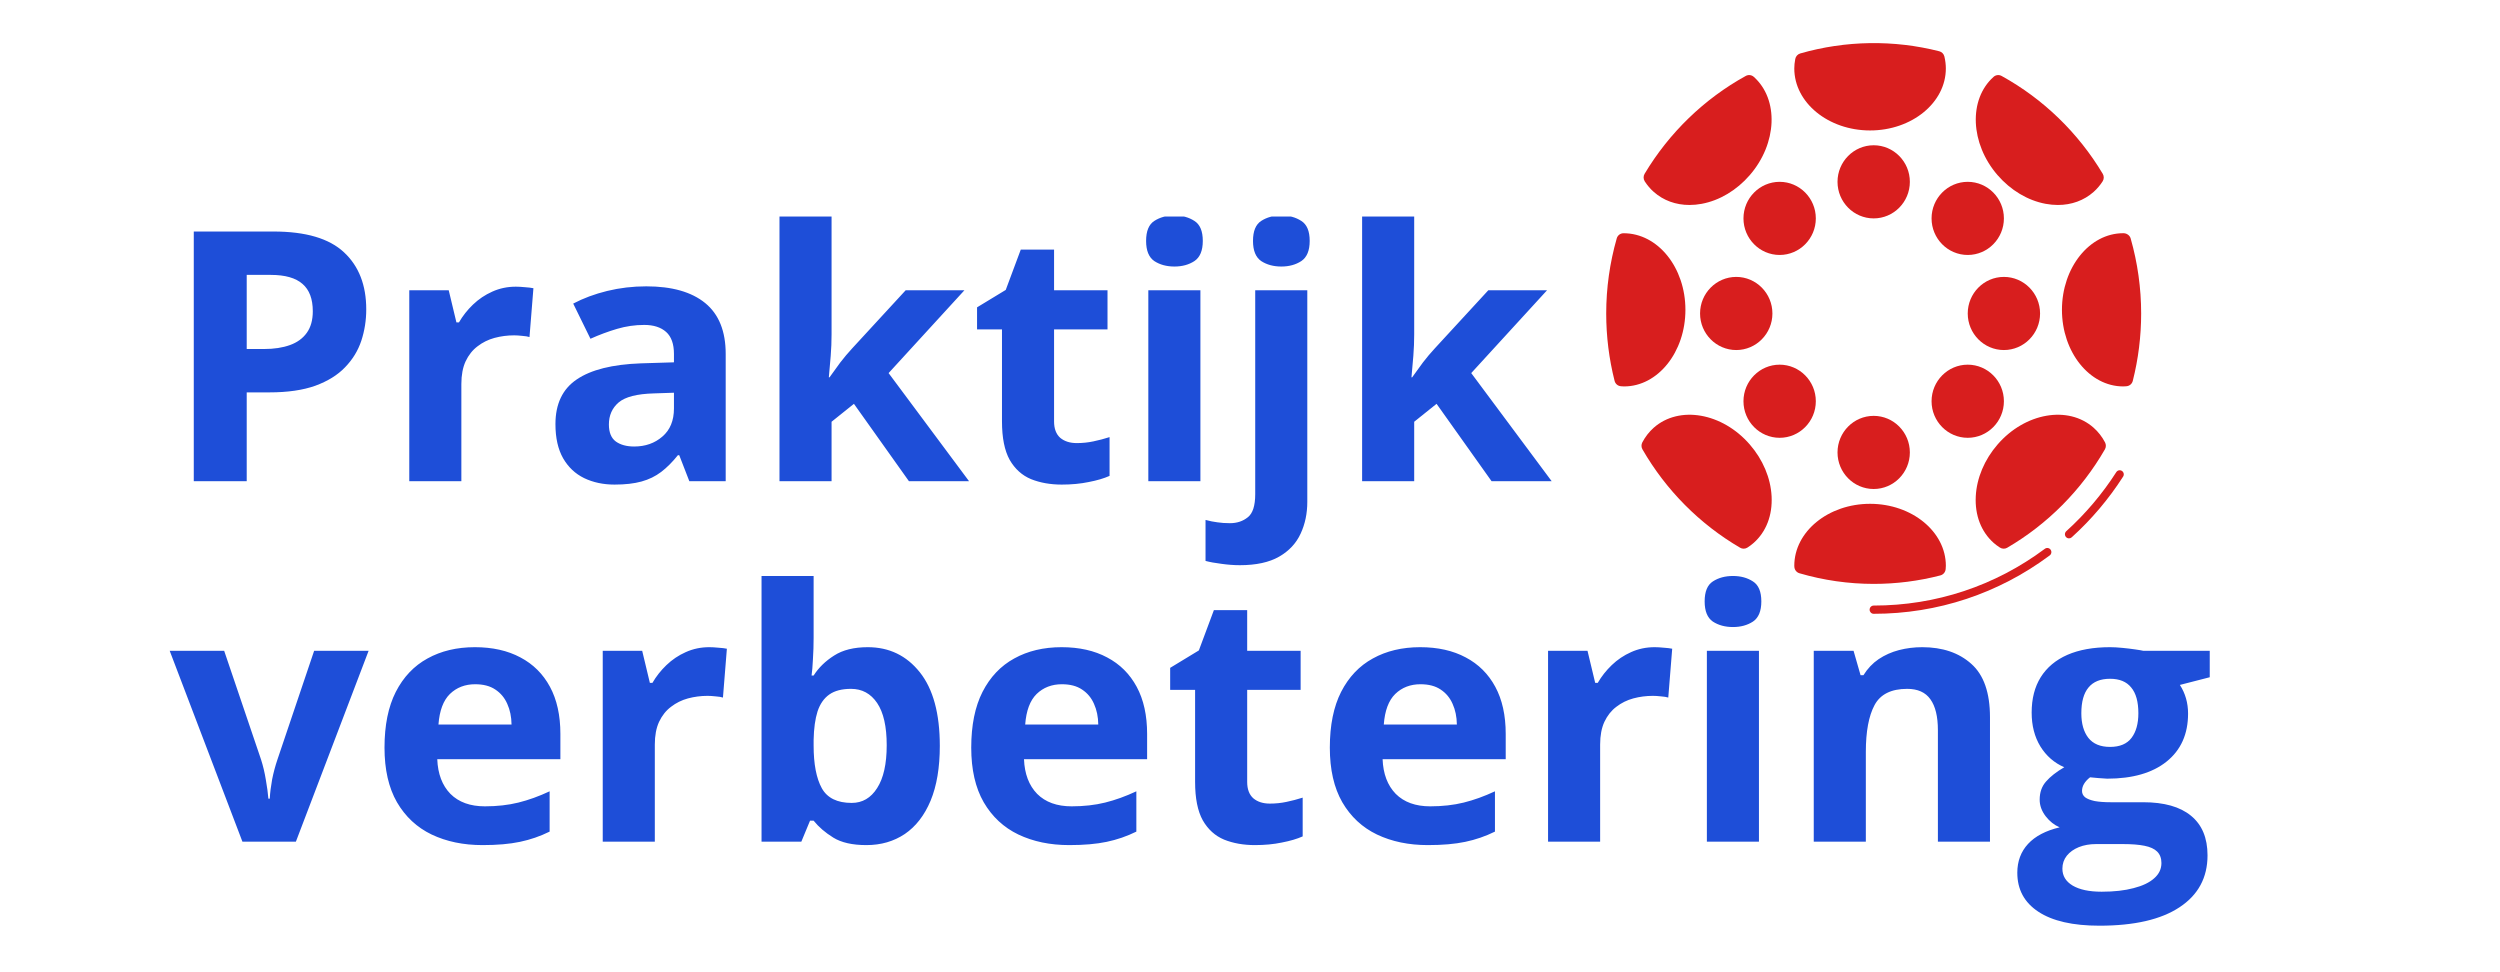 <svg width="1634" height="635" viewBox="0 0 1634 635" fill="none" xmlns="http://www.w3.org/2000/svg">
<g clip-path="url(#clip0_602_15)">
<g clip-path="url(#clip1_602_15)">
<g clip-path="url(#clip2_602_15)">
<g clip-path="url(#clip3_602_15)">
<path d="M1134.81 224.007C1145.25 224.007 1153.72 215.447 1153.72 204.887C1153.72 194.327 1145.25 185.766 1134.81 185.766C1124.36 185.766 1115.89 194.327 1115.89 204.887C1115.89 215.447 1124.36 224.007 1134.81 224.007Z" fill="#D81E1E"/>
<path d="M1134.81 228.788C1121.77 228.788 1111.16 218.066 1111.16 204.887C1111.16 191.708 1121.77 180.986 1134.81 180.986C1147.84 180.986 1158.45 191.708 1158.45 204.887C1158.45 218.066 1147.84 228.788 1134.81 228.788ZM1134.81 190.546C1126.98 190.546 1120.62 196.98 1120.62 204.887C1120.62 212.793 1126.98 219.227 1134.81 219.227C1142.63 219.227 1148.99 212.793 1148.99 204.887C1148.99 196.98 1142.63 190.546 1134.81 190.546Z" fill="#D81E1E"/>
<path d="M1224.64 137.964C1235.09 137.964 1243.55 129.403 1243.55 118.843C1243.55 108.283 1235.09 99.722 1224.64 99.722C1214.2 99.722 1205.73 108.283 1205.73 118.843C1205.73 129.403 1214.2 137.964 1224.64 137.964Z" fill="#D81E1E"/>
<path d="M1224.64 142.744C1211.6 142.744 1201 132.022 1201 118.843C1201 105.664 1211.6 94.942 1224.64 94.942C1237.68 94.942 1248.28 105.664 1248.28 118.843C1248.28 132.022 1237.68 142.744 1224.64 142.744ZM1224.64 104.503C1216.82 104.503 1210.46 110.937 1210.46 118.843C1210.46 126.75 1216.82 133.184 1224.64 133.184C1232.46 133.184 1238.83 126.75 1238.83 118.843C1238.83 110.937 1232.46 104.503 1224.64 104.503Z" fill="#D81E1E"/>
<path d="M1224.64 314.831C1235.09 314.831 1243.55 306.27 1243.55 295.71C1243.55 285.15 1235.09 276.59 1224.64 276.59C1214.2 276.59 1205.73 285.15 1205.73 295.71C1205.73 306.27 1214.2 314.831 1224.64 314.831Z" fill="#D81E1E"/>
<path d="M1224.64 319.611C1211.6 319.611 1201 308.889 1201 295.71C1201 282.531 1211.6 271.809 1224.64 271.809C1237.68 271.809 1248.28 282.531 1248.28 295.71C1248.28 308.889 1237.68 319.611 1224.64 319.611ZM1224.64 281.37C1216.82 281.37 1210.46 287.804 1210.46 295.71C1210.46 303.617 1216.82 310.051 1224.64 310.051C1232.46 310.051 1238.83 303.617 1238.83 295.71C1238.83 287.804 1232.46 281.37 1224.64 281.37Z" fill="#D81E1E"/>
<path d="M1163.17 281.37C1173.62 281.37 1182.09 272.809 1182.09 262.249C1182.09 251.689 1173.62 243.128 1163.17 243.128C1152.73 243.128 1144.26 251.689 1144.26 262.249C1144.26 272.809 1152.73 281.37 1163.17 281.37Z" fill="#D81E1E"/>
<path d="M1163.17 286.15C1150.14 286.15 1139.53 275.428 1139.53 262.249C1139.53 249.07 1150.14 238.348 1163.17 238.348C1176.21 238.348 1186.82 249.07 1186.82 262.249C1186.82 275.428 1176.21 286.15 1163.17 286.15ZM1163.17 247.909C1155.35 247.909 1148.99 254.343 1148.99 262.249C1148.99 270.156 1155.35 276.59 1163.17 276.59C1170.99 276.59 1177.36 270.156 1177.36 262.249C1177.36 254.343 1170.99 247.909 1163.17 247.909Z" fill="#D81E1E"/>
<path d="M1286.11 281.37C1296.55 281.37 1305.02 272.809 1305.02 262.249C1305.02 251.689 1296.55 243.128 1286.11 243.128C1275.66 243.128 1267.19 251.689 1267.19 262.249C1267.19 272.809 1275.66 281.37 1286.11 281.37Z" fill="#D81E1E"/>
<path d="M1286.11 286.15C1273.07 286.15 1262.47 275.428 1262.47 262.249C1262.47 249.07 1273.07 238.348 1286.11 238.348C1299.14 238.348 1309.75 249.07 1309.75 262.249C1309.75 275.428 1299.14 286.15 1286.11 286.15ZM1286.11 247.909C1278.29 247.909 1271.92 254.343 1271.92 262.249C1271.92 270.156 1278.29 276.59 1286.11 276.59C1293.93 276.59 1300.29 270.156 1300.29 262.249C1300.29 254.343 1293.93 247.909 1286.11 247.909Z" fill="#D81E1E"/>
<path d="M1163.17 161.865C1173.62 161.865 1182.09 153.304 1182.09 142.744C1182.09 132.184 1173.62 123.624 1163.17 123.624C1152.73 123.624 1144.26 132.184 1144.26 142.744C1144.26 153.304 1152.73 161.865 1163.17 161.865Z" fill="#D81E1E"/>
<path d="M1163.17 166.645C1150.14 166.645 1139.53 155.923 1139.53 142.744C1139.53 129.565 1150.14 118.843 1163.17 118.843C1176.21 118.843 1186.82 129.565 1186.82 142.744C1186.82 155.923 1176.21 166.645 1163.17 166.645ZM1163.17 128.404C1155.35 128.404 1148.99 134.838 1148.99 142.744C1148.99 150.651 1155.35 157.085 1163.17 157.085C1170.99 157.085 1177.36 150.651 1177.36 142.744C1177.36 134.838 1170.99 128.404 1163.17 128.404Z" fill="#D81E1E"/>
<path d="M1286.11 161.865C1296.55 161.865 1305.02 153.304 1305.02 142.744C1305.02 132.184 1296.55 123.624 1286.11 123.624C1275.66 123.624 1267.19 132.184 1267.19 142.744C1267.19 153.304 1275.66 161.865 1286.11 161.865Z" fill="#D81E1E"/>
<path d="M1286.11 166.645C1273.07 166.645 1262.47 155.923 1262.47 142.744C1262.47 129.565 1273.07 118.843 1286.11 118.843C1299.14 118.843 1309.75 129.565 1309.75 142.744C1309.75 155.923 1299.14 166.645 1286.11 166.645ZM1286.11 128.404C1278.29 128.404 1271.92 134.838 1271.92 142.744C1271.92 150.651 1278.29 157.085 1286.11 157.085C1293.93 157.085 1300.29 150.651 1300.29 142.744C1300.29 134.838 1293.93 128.404 1286.11 128.404Z" fill="#D81E1E"/>
<path d="M1309.75 224.007C1320.19 224.007 1328.66 215.447 1328.66 204.887C1328.66 194.327 1320.19 185.766 1309.75 185.766C1299.3 185.766 1290.84 194.327 1290.84 204.887C1290.84 215.447 1299.3 224.007 1309.75 224.007Z" fill="#D81E1E"/>
<path d="M1309.75 228.788C1296.71 228.788 1286.11 218.066 1286.11 204.887C1286.11 191.708 1296.71 180.986 1309.75 180.986C1322.78 180.986 1333.39 191.708 1333.39 204.887C1333.39 218.066 1322.78 228.788 1309.75 228.788ZM1309.75 190.546C1301.93 190.546 1295.56 196.98 1295.56 204.887C1295.56 212.793 1301.93 219.227 1309.75 219.227C1317.57 219.227 1323.93 212.793 1323.93 204.887C1323.93 196.98 1317.57 190.546 1309.75 190.546Z" fill="#D81E1E"/>
<path d="M1059.76 247.794C1060.35 247.832 1060.93 247.908 1061.52 247.908C1081.1 247.908 1096.98 227.578 1096.98 202.497C1096.98 177.415 1081.1 157.085 1061.52 157.085C1061.39 157.085 1061.26 157.109 1061.13 157.109C1056.8 172.286 1054.43 188.304 1054.43 204.887C1054.43 219.7 1056.28 234.079 1059.76 247.794Z" fill="#D81E1E"/>
<path d="M1061.52 252.569C1060.99 252.569 1060.48 252.531 1059.96 252.483L1059.47 252.445C1057.48 252.321 1055.79 250.91 1055.3 248.955C1051.66 234.624 1049.82 219.796 1049.82 204.887C1049.82 188.328 1052.13 171.817 1056.7 155.813C1057.26 153.82 1059.07 152.448 1061.13 152.448C1061.14 152.448 1061.15 152.448 1061.16 152.448C1083.63 152.448 1101.59 174.901 1101.59 202.497C1101.59 230.102 1083.61 252.569 1061.52 252.569ZM1064.58 161.946C1060.9 175.99 1059.04 190.422 1059.04 204.887C1059.04 217.817 1060.5 230.681 1063.39 243.176C1079.53 241.895 1092.37 224.141 1092.37 202.497C1092.37 181.392 1080.16 163.978 1064.58 161.946Z" fill="#D81E1E"/>
<path d="M1177.91 39.42C1177.58 41.165 1177.36 42.934 1177.36 44.75C1177.36 64.55 1197.47 80.602 1222.28 80.602C1247.09 80.602 1267.19 64.55 1267.19 44.75C1267.19 42.451 1266.9 40.209 1266.38 38.029C1253.02 34.626 1239.04 32.8 1224.64 32.8C1208.43 32.8 1192.76 35.142 1177.91 39.42Z" fill="#D81E1E"/>
<path d="M1222.28 85.263C1194.97 85.263 1172.75 67.088 1172.75 44.75C1172.75 42.829 1172.95 40.859 1173.38 38.555C1173.7 36.825 1174.97 35.424 1176.64 34.937C1206.27 26.404 1237.85 25.95 1267.51 33.507C1269.17 33.933 1270.46 35.252 1270.86 36.94C1271.48 39.578 1271.8 42.207 1271.8 44.75C1271.8 67.088 1249.59 85.263 1222.28 85.263ZM1182.04 43.101C1181.99 43.67 1181.97 44.215 1181.97 44.75C1181.97 61.95 1200.05 75.941 1222.28 75.941C1244.5 75.941 1262.58 61.945 1262.58 44.75C1262.58 43.789 1262.52 42.829 1262.4 41.849C1236.11 35.649 1208.32 36.041 1182.04 43.101Z" fill="#D81E1E"/>
<path d="M1365.37 121.917C1367.34 120.163 1369.01 118.165 1370.41 115.999C1354.81 89.918 1332.57 68.355 1306.04 53.727C1291.43 66.811 1292.77 92.595 1309.09 111.41C1325.45 130.268 1350.64 134.972 1365.37 121.917Z" fill="#D81E1E"/>
<path d="M1345.03 133.972C1342.42 133.972 1339.73 133.719 1337 133.212C1325.36 131.037 1314.22 124.383 1305.62 114.479C1287.7 93.804 1286.51 64.985 1302.99 50.242C1304.44 48.938 1306.54 48.694 1308.25 49.64C1335.45 64.641 1358.31 86.758 1374.35 113.594C1375.27 115.124 1375.24 117.055 1374.26 118.551C1372.58 121.157 1370.61 123.466 1368.4 125.421C1362.06 131.042 1353.95 133.972 1345.03 133.972ZM1306.84 59.521C1296.66 71.467 1298.89 92.576 1312.55 108.336C1319.78 116.673 1329.06 122.251 1338.67 124.049C1347.88 125.77 1356.28 123.767 1362.32 118.413C1363.21 117.624 1364.06 116.735 1364.85 115.774C1350.37 92.519 1330.41 73.168 1306.84 59.521Z" fill="#D81E1E"/>
<path d="M1078.87 115.999C1080.27 118.165 1081.93 120.163 1083.91 121.917C1098.64 134.972 1123.83 130.268 1140.19 111.41C1156.5 92.595 1157.85 66.811 1143.24 53.727C1116.71 68.355 1094.47 89.914 1078.87 115.999Z" fill="#D81E1E"/>
<path d="M1104.25 133.972C1095.33 133.972 1087.22 131.042 1080.88 125.416C1078.67 123.466 1076.7 121.152 1075.01 118.547C1074.04 117.051 1074.01 115.119 1074.92 113.59C1090.97 86.754 1113.83 64.636 1141.03 49.636C1142.73 48.694 1144.84 48.933 1146.29 50.238C1162.77 64.985 1161.59 93.8 1143.65 114.474C1135.06 124.379 1123.92 131.033 1112.28 133.208C1109.55 133.719 1106.86 133.972 1104.25 133.972ZM1084.42 115.774C1085.21 116.735 1086.05 117.619 1086.95 118.408C1092.99 123.762 1101.39 125.76 1110.61 124.049C1120.22 122.251 1129.5 116.673 1136.72 108.336C1150.39 92.576 1152.63 71.467 1142.43 59.521C1118.87 73.168 1098.91 92.519 1084.42 115.774Z" fill="#D81E1E"/>
<path d="M1371.79 291.346C1370.17 288.249 1368.04 285.447 1365.37 283.076C1350.64 270.022 1325.45 274.725 1309.09 293.583C1292.74 312.441 1291.42 338.312 1306.14 351.366C1307.24 352.341 1308.41 353.188 1309.62 353.967C1335.36 338.938 1356.83 317.307 1371.79 291.346Z" fill="#D81E1E"/>
<path d="M1309.62 358.623C1308.76 358.623 1307.9 358.379 1307.15 357.896C1305.59 356.887 1304.26 355.898 1303.1 354.87C1294.9 347.599 1290.72 336.782 1291.36 324.411C1291.97 312.455 1297.03 300.414 1305.62 290.514C1323.62 269.759 1351.79 264.84 1368.4 279.568C1371.41 282.245 1373.92 285.466 1375.86 289.162C1376.6 290.586 1376.57 292.297 1375.77 293.688C1360.41 320.338 1338.33 342.58 1311.92 357.996C1311.22 358.417 1310.42 358.623 1309.62 358.623ZM1344.94 280.328C1333.96 280.328 1321.75 286.054 1312.56 296.657C1305.33 304.989 1301.07 315.018 1300.56 324.889C1300.08 334.349 1303.14 342.509 1309.18 347.862C1309.39 348.049 1309.61 348.235 1309.84 348.422C1332.98 334.358 1352.46 314.707 1366.43 291.341C1365.26 289.554 1363.88 287.957 1362.32 286.575C1357.56 282.35 1351.47 280.328 1344.94 280.328Z" fill="#D81E1E"/>
<path d="M1083.92 283.076C1081.24 285.447 1079.11 288.249 1077.49 291.346C1092.45 317.307 1113.92 338.938 1139.66 353.967C1140.87 353.188 1142.04 352.341 1143.14 351.366C1157.86 338.312 1156.55 312.441 1140.19 293.583C1123.84 274.725 1098.64 270.022 1083.92 283.076Z" fill="#D81E1E"/>
<path d="M1139.66 358.623C1138.86 358.623 1138.07 358.417 1137.35 357.996C1110.94 342.575 1088.86 320.338 1073.5 293.688C1072.7 292.297 1072.67 290.586 1073.41 289.162C1075.35 285.471 1077.86 282.245 1080.87 279.572C1097.49 264.854 1125.65 269.749 1143.65 290.514C1152.24 300.414 1157.31 312.455 1157.92 324.411C1158.55 336.782 1154.38 347.599 1146.17 354.865C1145.01 355.898 1143.68 356.887 1142.12 357.896C1141.38 358.379 1140.52 358.623 1139.66 358.623ZM1082.85 291.341C1096.82 314.712 1116.3 334.358 1139.43 348.422C1139.67 348.235 1139.89 348.049 1140.11 347.857C1146.14 342.508 1149.2 334.349 1148.72 324.889C1148.21 315.018 1143.95 304.989 1136.72 296.657C1122.07 279.768 1099.75 275.232 1086.95 286.58C1085.4 287.957 1084.02 289.553 1082.85 291.341Z" fill="#D81E1E"/>
<path d="M1222.28 333.952C1197.47 333.952 1177.36 350.004 1177.36 369.803C1177.36 369.937 1177.38 370.066 1177.38 370.2C1192.39 374.579 1208.23 376.974 1224.64 376.974C1239.29 376.974 1253.52 375.1 1267.08 371.577C1267.12 370.984 1267.19 370.401 1267.19 369.803C1267.19 350.004 1247.09 333.952 1222.28 333.952Z" fill="#D81E1E"/>
<path d="M1224.64 381.634C1208.26 381.634 1191.93 379.297 1176.11 374.679C1174.16 374.11 1172.81 372.332 1172.78 370.286C1172.78 370.258 1172.75 369.832 1172.75 369.803C1172.75 347.466 1194.97 329.291 1222.28 329.291C1249.59 329.291 1271.81 347.466 1271.81 369.803C1271.81 370.329 1271.77 370.855 1271.72 371.371L1271.69 371.868C1271.56 373.881 1270.17 375.583 1268.23 376.089C1254.05 379.77 1239.39 381.634 1224.64 381.634ZM1182.16 366.706C1208.47 373.761 1236.32 374.11 1262.51 367.915C1261.24 351.596 1243.68 338.613 1222.27 338.613C1201.4 338.613 1184.18 350.955 1182.16 366.706Z" fill="#D81E1E"/>
<path d="M1352.3 202.497C1352.3 227.578 1368.18 247.908 1387.76 247.908C1388.35 247.908 1388.94 247.832 1389.52 247.794C1393 234.079 1394.85 219.7 1394.85 204.887C1394.85 188.304 1392.49 172.286 1388.15 157.109C1388.02 157.109 1387.89 157.085 1387.76 157.085C1368.18 157.085 1352.3 177.415 1352.3 202.497Z" fill="#D81E1E"/>
<path d="M1387.76 252.569C1365.67 252.569 1347.69 230.107 1347.69 202.497C1347.69 174.886 1365.67 152.424 1387.76 152.424C1387.9 152.424 1388.23 152.443 1388.37 152.453C1390.26 152.625 1392.06 153.963 1392.59 155.813C1397.15 171.817 1399.46 188.328 1399.46 204.887C1399.46 219.796 1397.62 234.624 1393.98 248.955C1393.49 250.91 1391.81 252.321 1389.81 252.445L1389.32 252.483C1388.8 252.531 1388.29 252.569 1387.76 252.569ZM1384.69 161.918C1369.21 163.854 1356.91 181.316 1356.91 202.497C1356.91 224.137 1369.75 241.895 1385.89 243.176C1388.78 230.685 1390.24 217.817 1390.24 204.887C1390.24 190.412 1388.38 175.971 1384.69 161.918Z" fill="#D81E1E"/>
<path d="M1336.54 358.68C1303.95 382.963 1265.25 395.798 1224.64 395.798C1223.17 395.798 1221.98 397.003 1221.98 398.489C1221.98 399.976 1223.17 401.181 1224.64 401.181C1266.39 401.181 1306.18 387.983 1339.7 363.02C1340.88 362.136 1341.13 360.453 1340.26 359.258C1339.39 358.059 1337.72 357.791 1336.54 358.68Z" fill="#D81E1E"/>
<path d="M1386.89 307.795C1385.65 306.982 1384.01 307.346 1383.21 308.588C1374.07 322.838 1363.08 335.826 1350.53 347.184C1349.44 348.173 1349.34 349.875 1350.32 350.979C1350.84 351.572 1351.57 351.878 1352.3 351.878C1352.93 351.878 1353.57 351.653 1354.07 351.189C1366.97 339.516 1378.28 326.17 1387.67 311.509C1388.47 310.266 1388.12 308.603 1386.89 307.795Z" fill="#D81E1E"/>
</g>
</g>
<g clip-path="url(#clip4_602_15)">
<path d="M178.774 151.324C199.831 151.324 215.196 155.863 224.869 164.941C234.541 173.944 239.378 186.369 239.378 202.218C239.378 209.361 238.299 216.206 236.141 222.754C233.983 229.227 230.449 234.994 225.538 240.053C220.702 245.113 214.229 249.131 206.118 252.107C198.008 255.009 188.001 256.46 176.096 256.46H161.252V314.496H126.653V151.324H178.774ZM176.989 179.673H161.252V228.111H172.636C179.109 228.111 184.727 227.255 189.489 225.544C194.251 223.833 197.934 221.154 200.538 217.508C203.142 213.862 204.444 209.175 204.444 203.446C204.444 195.41 202.212 189.457 197.748 185.588C193.283 181.645 186.364 179.673 176.989 179.673ZM337.147 187.374C338.858 187.374 340.83 187.486 343.062 187.709C345.369 187.858 347.229 188.081 348.643 188.378L346.076 220.298C344.959 219.926 343.36 219.666 341.276 219.517C339.267 219.294 337.519 219.182 336.031 219.182C331.641 219.182 327.363 219.74 323.196 220.857C319.103 221.973 315.42 223.796 312.147 226.325C308.873 228.781 306.268 232.055 304.334 236.147C302.474 240.165 301.544 245.113 301.544 250.991V314.496H267.503V189.718H293.285L298.307 210.7H299.981C302.437 206.459 305.487 202.59 309.133 199.093C312.853 195.521 317.057 192.694 321.745 190.611C326.507 188.453 331.641 187.374 337.147 187.374ZM422.416 187.151C439.157 187.151 451.992 190.797 460.921 198.088C469.849 205.38 474.314 216.467 474.314 231.348V314.496H450.541L443.956 297.532H443.063C439.492 301.996 435.846 305.642 432.126 308.469C428.406 311.297 424.127 313.38 419.291 314.719C414.454 316.059 408.576 316.728 401.657 316.728C394.291 316.728 387.668 315.315 381.79 312.487C375.987 309.66 371.411 305.344 368.062 299.541C364.714 293.662 363.04 286.222 363.04 277.219C363.04 263.975 367.69 254.227 376.991 247.977C386.292 241.653 400.243 238.156 418.844 237.486L440.496 236.817V231.348C440.496 224.8 438.785 220.001 435.362 216.95C431.94 213.9 427.178 212.374 421.077 212.374C415.05 212.374 409.134 213.23 403.331 214.941C397.527 216.653 391.724 218.81 385.92 221.415L374.647 198.423C381.27 194.926 388.673 192.173 396.857 190.164C405.117 188.155 413.636 187.151 422.416 187.151ZM440.496 256.683L427.327 257.129C416.315 257.427 408.651 259.399 404.335 263.045C400.094 266.69 397.974 271.49 397.974 277.442C397.974 282.65 399.499 286.371 402.55 288.603C405.6 290.761 409.581 291.84 414.492 291.84C421.783 291.84 427.922 289.682 432.907 285.366C437.967 281.051 440.496 274.912 440.496 266.951V256.683ZM543.511 140.833V218.513C543.511 223.2 543.325 227.888 542.953 232.575C542.581 237.263 542.172 241.951 541.725 246.638H542.172C544.478 243.364 546.822 240.128 549.203 236.928C551.659 233.729 554.263 230.641 557.016 227.665L591.949 189.718H630.343L580.788 243.848L633.356 314.496H594.07L558.132 263.937L543.511 275.656V314.496H509.471V140.833H543.511ZM703.781 289.607C707.501 289.607 711.11 289.235 714.607 288.491C718.178 287.747 721.713 286.817 725.21 285.701V311.036C721.564 312.673 717.025 314.012 711.594 315.054C706.236 316.17 700.358 316.728 693.959 316.728C686.519 316.728 679.822 315.538 673.87 313.157C667.992 310.701 663.341 306.497 659.919 300.545C656.571 294.518 654.896 286.148 654.896 275.433V215.276H638.602V200.879L657.352 189.495L667.173 163.155H688.937V189.718H723.87V215.276H688.937V275.433C688.937 280.195 690.276 283.767 692.955 286.148C695.708 288.454 699.317 289.607 703.781 289.607ZM784.586 189.718V314.496H750.545V189.718H784.586ZM767.621 140.833C772.681 140.833 777.033 142.024 780.679 144.405C784.325 146.711 786.148 151.064 786.148 157.463C786.148 163.787 784.325 168.177 780.679 170.633C777.033 173.014 772.681 174.204 767.621 174.204C762.487 174.204 758.097 173.014 754.451 170.633C750.88 168.177 749.094 163.787 749.094 157.463C749.094 151.064 750.88 146.711 754.451 144.405C758.097 142.024 762.487 140.833 767.621 140.833ZM810.367 369.408C806.498 369.408 802.48 369.11 798.313 368.515C794.147 367.994 790.687 367.361 787.934 366.617V339.831C790.687 340.575 793.291 341.096 795.746 341.394C798.127 341.766 800.843 341.952 803.894 341.952C808.507 341.952 812.413 340.65 815.613 338.045C818.812 335.516 820.412 330.493 820.412 322.978V189.718H854.453V328.001C854.453 335.59 853.002 342.51 850.1 348.76C847.198 355.084 842.51 360.107 836.037 363.827C829.564 367.547 821.007 369.408 810.367 369.408ZM818.961 157.463C818.961 151.064 820.747 146.711 824.318 144.405C827.964 142.024 832.354 140.833 837.488 140.833C842.548 140.833 846.9 142.024 850.546 144.405C854.192 146.711 856.015 151.064 856.015 157.463C856.015 163.787 854.192 168.177 850.546 170.633C846.9 173.014 842.548 174.204 837.488 174.204C832.354 174.204 827.964 173.014 824.318 170.633C820.747 168.177 818.961 163.787 818.961 157.463ZM924.319 140.833V218.513C924.319 223.2 924.133 227.888 923.761 232.575C923.389 237.263 922.98 241.951 922.534 246.638H922.98C925.287 243.364 927.631 240.128 930.012 236.928C932.467 233.729 935.071 230.641 937.824 227.665L972.758 189.718H1011.15L961.597 243.848L1014.16 314.496H974.878L938.94 263.937L924.319 275.656V314.496H890.279V140.833H924.319Z" fill="#1E4ED8"/>
</g>
<path d="M158.452 550.124L110.907 425.345H146.51L170.618 496.44C171.957 500.607 172.999 504.996 173.743 509.61C174.561 514.223 175.119 518.352 175.417 521.998H176.31C176.533 518.055 177.054 513.851 177.872 509.386C178.765 504.922 179.919 500.607 181.332 496.44L205.328 425.345H240.931L193.386 550.124H158.452ZM310.352 423.001C321.885 423.001 331.818 425.234 340.151 429.698C348.485 434.088 354.921 440.487 359.46 448.895C363.998 457.302 366.268 467.57 366.268 479.699V496.217H285.798C286.17 505.815 289.035 513.367 294.392 518.873C299.823 524.305 307.338 527.021 316.937 527.021C324.898 527.021 332.19 526.202 338.812 524.565C345.434 522.928 352.242 520.473 359.236 517.199V543.539C353.061 546.589 346.587 548.821 339.816 550.235C333.12 551.649 324.972 552.356 315.374 552.356C302.874 552.356 291.788 550.049 282.115 545.436C272.516 540.823 264.964 533.791 259.458 524.342C254.027 514.892 251.311 502.988 251.311 488.627C251.311 474.044 253.766 461.916 258.677 452.243C263.662 442.496 270.582 435.204 279.436 430.368C288.29 425.457 298.596 423.001 310.352 423.001ZM310.575 447.22C303.953 447.22 298.447 449.341 294.057 453.582C289.741 457.823 287.249 464.483 286.579 473.56H334.348C334.273 468.5 333.343 463.999 331.557 460.055C329.846 456.112 327.242 452.987 323.745 450.68C320.322 448.374 315.932 447.22 310.575 447.22ZM463.59 423.001C465.302 423.001 467.273 423.113 469.505 423.336C471.812 423.485 473.672 423.708 475.086 424.006L472.519 455.926C471.403 455.554 469.803 455.293 467.72 455.145C465.711 454.921 463.962 454.81 462.474 454.81C458.084 454.81 453.806 455.368 449.639 456.484C445.547 457.6 441.864 459.423 438.59 461.953C435.316 464.408 432.712 467.682 430.777 471.774C428.917 475.792 427.987 480.74 427.987 486.618V550.124H393.946V425.345H419.728L424.75 446.328H426.425C428.88 442.086 431.931 438.217 435.576 434.72C439.297 431.149 443.501 428.321 448.188 426.238C452.95 424.08 458.084 423.001 463.59 423.001ZM531.783 376.461V416.863C531.783 421.55 531.634 426.201 531.337 430.814C531.113 435.427 530.816 438.999 530.444 441.528H531.783C535.057 436.394 539.521 432.042 545.176 428.47C550.831 424.824 558.16 423.001 567.163 423.001C581.151 423.001 592.498 428.47 601.204 439.408C609.909 450.345 614.262 466.38 614.262 487.511C614.262 501.723 612.253 513.665 608.235 523.337C604.217 532.936 598.599 540.19 591.382 545.101C584.165 549.938 575.794 552.356 566.27 552.356C557.118 552.356 549.901 550.719 544.618 547.445C539.335 544.171 535.057 540.488 531.783 536.396H529.439L523.747 550.124H497.742V376.461H531.783ZM556.225 450.234C550.273 450.234 545.548 451.462 542.051 453.917C538.554 456.372 535.987 460.055 534.35 464.966C532.788 469.877 531.932 476.09 531.783 483.605V487.288C531.783 499.416 533.569 508.717 537.14 515.19C540.712 521.589 547.222 524.788 556.672 524.788C563.666 524.788 569.209 521.552 573.301 515.078C577.468 508.605 579.552 499.267 579.552 487.065C579.552 474.862 577.468 465.673 573.301 459.497C569.135 453.322 563.443 450.234 556.225 450.234ZM693.839 423.001C705.372 423.001 715.305 425.234 723.638 429.698C731.972 434.088 738.408 440.487 742.946 448.895C747.485 457.302 749.755 467.57 749.755 479.699V496.217H669.285C669.657 505.815 672.521 513.367 677.879 518.873C683.31 524.305 690.825 527.021 700.424 527.021C708.385 527.021 715.677 526.202 722.299 524.565C728.921 522.928 735.729 520.473 742.723 517.199V543.539C736.548 546.589 730.074 548.821 723.303 550.235C716.607 551.649 708.459 552.356 698.861 552.356C686.361 552.356 675.274 550.049 665.602 545.436C656.003 540.823 648.451 533.791 642.945 524.342C637.514 514.892 634.798 502.988 634.798 488.627C634.798 474.044 637.253 461.916 642.164 452.243C647.149 442.496 654.069 435.204 662.923 430.368C671.777 425.457 682.083 423.001 693.839 423.001ZM694.062 447.22C687.44 447.22 681.934 449.341 677.544 453.582C673.228 457.823 670.736 464.483 670.066 473.56H717.835C717.76 468.5 716.83 463.999 715.044 460.055C713.333 456.112 710.729 452.987 707.232 450.68C703.809 448.374 699.419 447.22 694.062 447.22ZM830.001 525.235C833.721 525.235 837.33 524.863 840.827 524.119C844.399 523.375 847.933 522.445 851.43 521.329V546.664C847.784 548.301 843.245 549.64 837.814 550.682C832.457 551.798 826.579 552.356 820.18 552.356C812.739 552.356 806.043 551.165 800.09 548.784C794.212 546.329 789.562 542.125 786.139 536.172C782.791 530.146 781.117 521.775 781.117 511.061V450.904H764.822V436.506L783.572 425.122L793.394 398.782H815.157V425.345H850.091V450.904H815.157V511.061C815.157 515.823 816.497 519.394 819.175 521.775C821.928 524.082 825.537 525.235 830.001 525.235ZM928.217 423.001C939.75 423.001 949.683 425.234 958.016 429.698C966.35 434.088 972.786 440.487 977.324 448.895C981.863 457.302 984.133 467.57 984.133 479.699V496.217H903.663C904.035 505.815 906.899 513.367 912.257 518.873C917.688 524.305 925.203 527.021 934.802 527.021C942.763 527.021 950.055 526.202 956.677 524.565C963.299 522.928 970.107 520.473 977.101 517.199V543.539C970.925 546.589 964.452 548.821 957.681 550.235C950.985 551.649 942.837 552.356 933.239 552.356C920.739 552.356 909.652 550.049 899.98 545.436C890.381 540.823 882.829 533.791 877.323 524.342C871.892 514.892 869.176 502.988 869.176 488.627C869.176 474.044 871.631 461.916 876.542 452.243C881.527 442.496 888.447 435.204 897.301 430.368C906.155 425.457 916.461 423.001 928.217 423.001ZM928.44 447.22C921.818 447.22 916.312 449.341 911.922 453.582C907.606 457.823 905.114 464.483 904.444 473.56H952.212C952.138 468.5 951.208 463.999 949.422 460.055C947.711 456.112 945.107 452.987 941.61 450.68C938.187 448.374 933.797 447.22 928.44 447.22ZM1081.46 423.001C1083.17 423.001 1085.14 423.113 1087.37 423.336C1089.68 423.485 1091.54 423.708 1092.95 424.006L1090.38 455.926C1089.27 455.554 1087.67 455.293 1085.58 455.145C1083.58 454.921 1081.83 454.81 1080.34 454.81C1075.95 454.81 1071.67 455.368 1067.5 456.484C1063.41 457.6 1059.73 459.423 1056.45 461.953C1053.18 464.408 1050.58 467.682 1048.64 471.774C1046.78 475.792 1045.85 480.74 1045.85 486.618V550.124H1011.81V425.345H1037.59L1042.62 446.328H1044.29C1046.74 442.086 1049.8 438.217 1053.44 434.72C1057.16 431.149 1061.37 428.321 1066.05 426.238C1070.82 424.08 1075.95 423.001 1081.46 423.001ZM1149.65 425.345V550.124H1115.61V425.345H1149.65ZM1132.68 376.461C1137.74 376.461 1142.1 377.651 1145.74 380.032C1149.39 382.339 1151.21 386.691 1151.21 393.09C1151.21 399.415 1149.39 403.805 1145.74 406.26C1142.1 408.641 1137.74 409.832 1132.68 409.832C1127.55 409.832 1123.16 408.641 1119.51 406.26C1115.94 403.805 1114.16 399.415 1114.16 393.09C1114.16 386.691 1115.94 382.339 1119.51 380.032C1123.16 377.651 1127.55 376.461 1132.68 376.461ZM1256.35 423.001C1269.66 423.001 1280.38 426.647 1288.49 433.939C1296.6 441.156 1300.65 452.764 1300.65 468.761V550.124H1266.61V477.243C1266.61 468.314 1264.98 461.581 1261.7 457.042C1258.5 452.503 1253.44 450.234 1246.52 450.234C1236.11 450.234 1229 453.768 1225.21 460.837C1221.41 467.905 1219.51 478.099 1219.51 491.417V550.124H1185.47V425.345H1211.48L1216.06 441.305H1217.95C1220.63 436.99 1223.94 433.493 1227.89 430.814C1231.9 428.135 1236.33 426.164 1241.17 424.899C1246.08 423.634 1251.14 423.001 1256.35 423.001ZM1372.2 605.035C1354.78 605.035 1341.47 601.984 1332.24 595.883C1323.09 589.856 1318.51 581.374 1318.51 570.436C1318.51 562.921 1320.86 556.634 1325.54 551.574C1330.23 546.515 1337.11 542.906 1346.19 540.748C1342.69 539.26 1339.64 536.842 1337.04 533.494C1334.43 530.071 1333.13 526.463 1333.13 522.668C1333.13 517.906 1334.51 513.962 1337.26 510.837C1340.01 507.638 1344 504.513 1349.2 501.462C1342.66 498.635 1337.45 494.096 1333.58 487.846C1329.78 481.596 1327.89 474.23 1327.89 465.747C1327.89 456.67 1329.86 448.969 1333.8 442.645C1337.82 436.246 1343.62 431.372 1351.21 428.024C1358.88 424.676 1368.18 423.001 1379.12 423.001C1381.42 423.001 1384.1 423.15 1387.15 423.448C1390.2 423.745 1392.99 424.08 1395.52 424.452C1398.13 424.824 1399.87 425.122 1400.77 425.345H1444.29V442.645L1424.76 447.667C1426.55 450.42 1427.89 453.359 1428.78 456.484C1429.67 459.609 1430.12 462.92 1430.12 466.417C1430.12 479.81 1425.43 490.264 1416.06 497.779C1406.76 505.22 1393.81 508.94 1377.22 508.94C1373.27 508.717 1369.55 508.419 1366.06 508.047C1364.35 509.386 1363.04 510.8 1362.15 512.288C1361.26 513.776 1360.81 515.339 1360.81 516.976C1360.81 518.613 1361.48 519.989 1362.82 521.105C1364.23 522.147 1366.32 522.965 1369.07 523.561C1371.9 524.082 1375.39 524.342 1379.56 524.342H1400.77C1414.46 524.342 1424.87 527.281 1432.02 533.159C1439.23 539.037 1442.84 547.668 1442.84 559.052C1442.84 573.636 1436.74 584.945 1424.54 592.981C1412.41 601.017 1394.96 605.035 1372.2 605.035ZM1373.65 582.825C1381.76 582.825 1388.71 582.044 1394.52 580.481C1400.4 578.993 1404.9 576.835 1408.02 574.008C1411.15 571.255 1412.71 567.944 1412.71 564.075C1412.71 560.95 1411.78 558.457 1409.92 556.597C1408.13 554.811 1405.38 553.546 1401.66 552.802C1398.01 552.058 1393.33 551.686 1387.6 551.686H1369.96C1365.8 551.686 1362.04 552.356 1358.69 553.695C1355.42 555.034 1352.81 556.894 1350.88 559.275C1348.94 561.731 1347.98 564.558 1347.98 567.758C1347.98 572.445 1350.21 576.128 1354.67 578.807C1359.21 581.486 1365.54 582.825 1373.65 582.825ZM1379.12 488.181C1385.51 488.181 1390.2 486.209 1393.18 482.266C1396.15 478.322 1397.64 472.965 1397.64 466.194C1397.64 458.679 1396.08 453.061 1392.95 449.341C1389.9 445.546 1385.29 443.649 1379.12 443.649C1372.87 443.649 1368.18 445.546 1365.05 449.341C1361.93 453.061 1360.36 458.679 1360.36 466.194C1360.36 472.965 1361.89 478.322 1364.94 482.266C1368.07 486.209 1372.79 488.181 1379.12 488.181Z" fill="#1E4ED8"/>
</g>
</g>
<defs>
<clipPath id="clip0_602_15">
<rect width="1634" height="635" fill="white"/>
</clipPath>
<clipPath id="clip1_602_15">
<rect width="1396" height="653" fill="white" transform="translate(76)"/>
</clipPath>
<clipPath id="clip2_602_15">
<rect width="389.44" height="396.803" fill="white" transform="translate(1049.43 27.817)"/>
</clipPath>
<clipPath id="clip3_602_15">
<rect width="350.431" height="373.7" fill="white" transform="translate(1049.43 27.817)"/>
</clipPath>
<clipPath id="clip4_602_15">
<rect width="968.69" height="233.173" fill="white" transform="translate(76 141.54)"/>
</clipPath>
</defs>
</svg>
